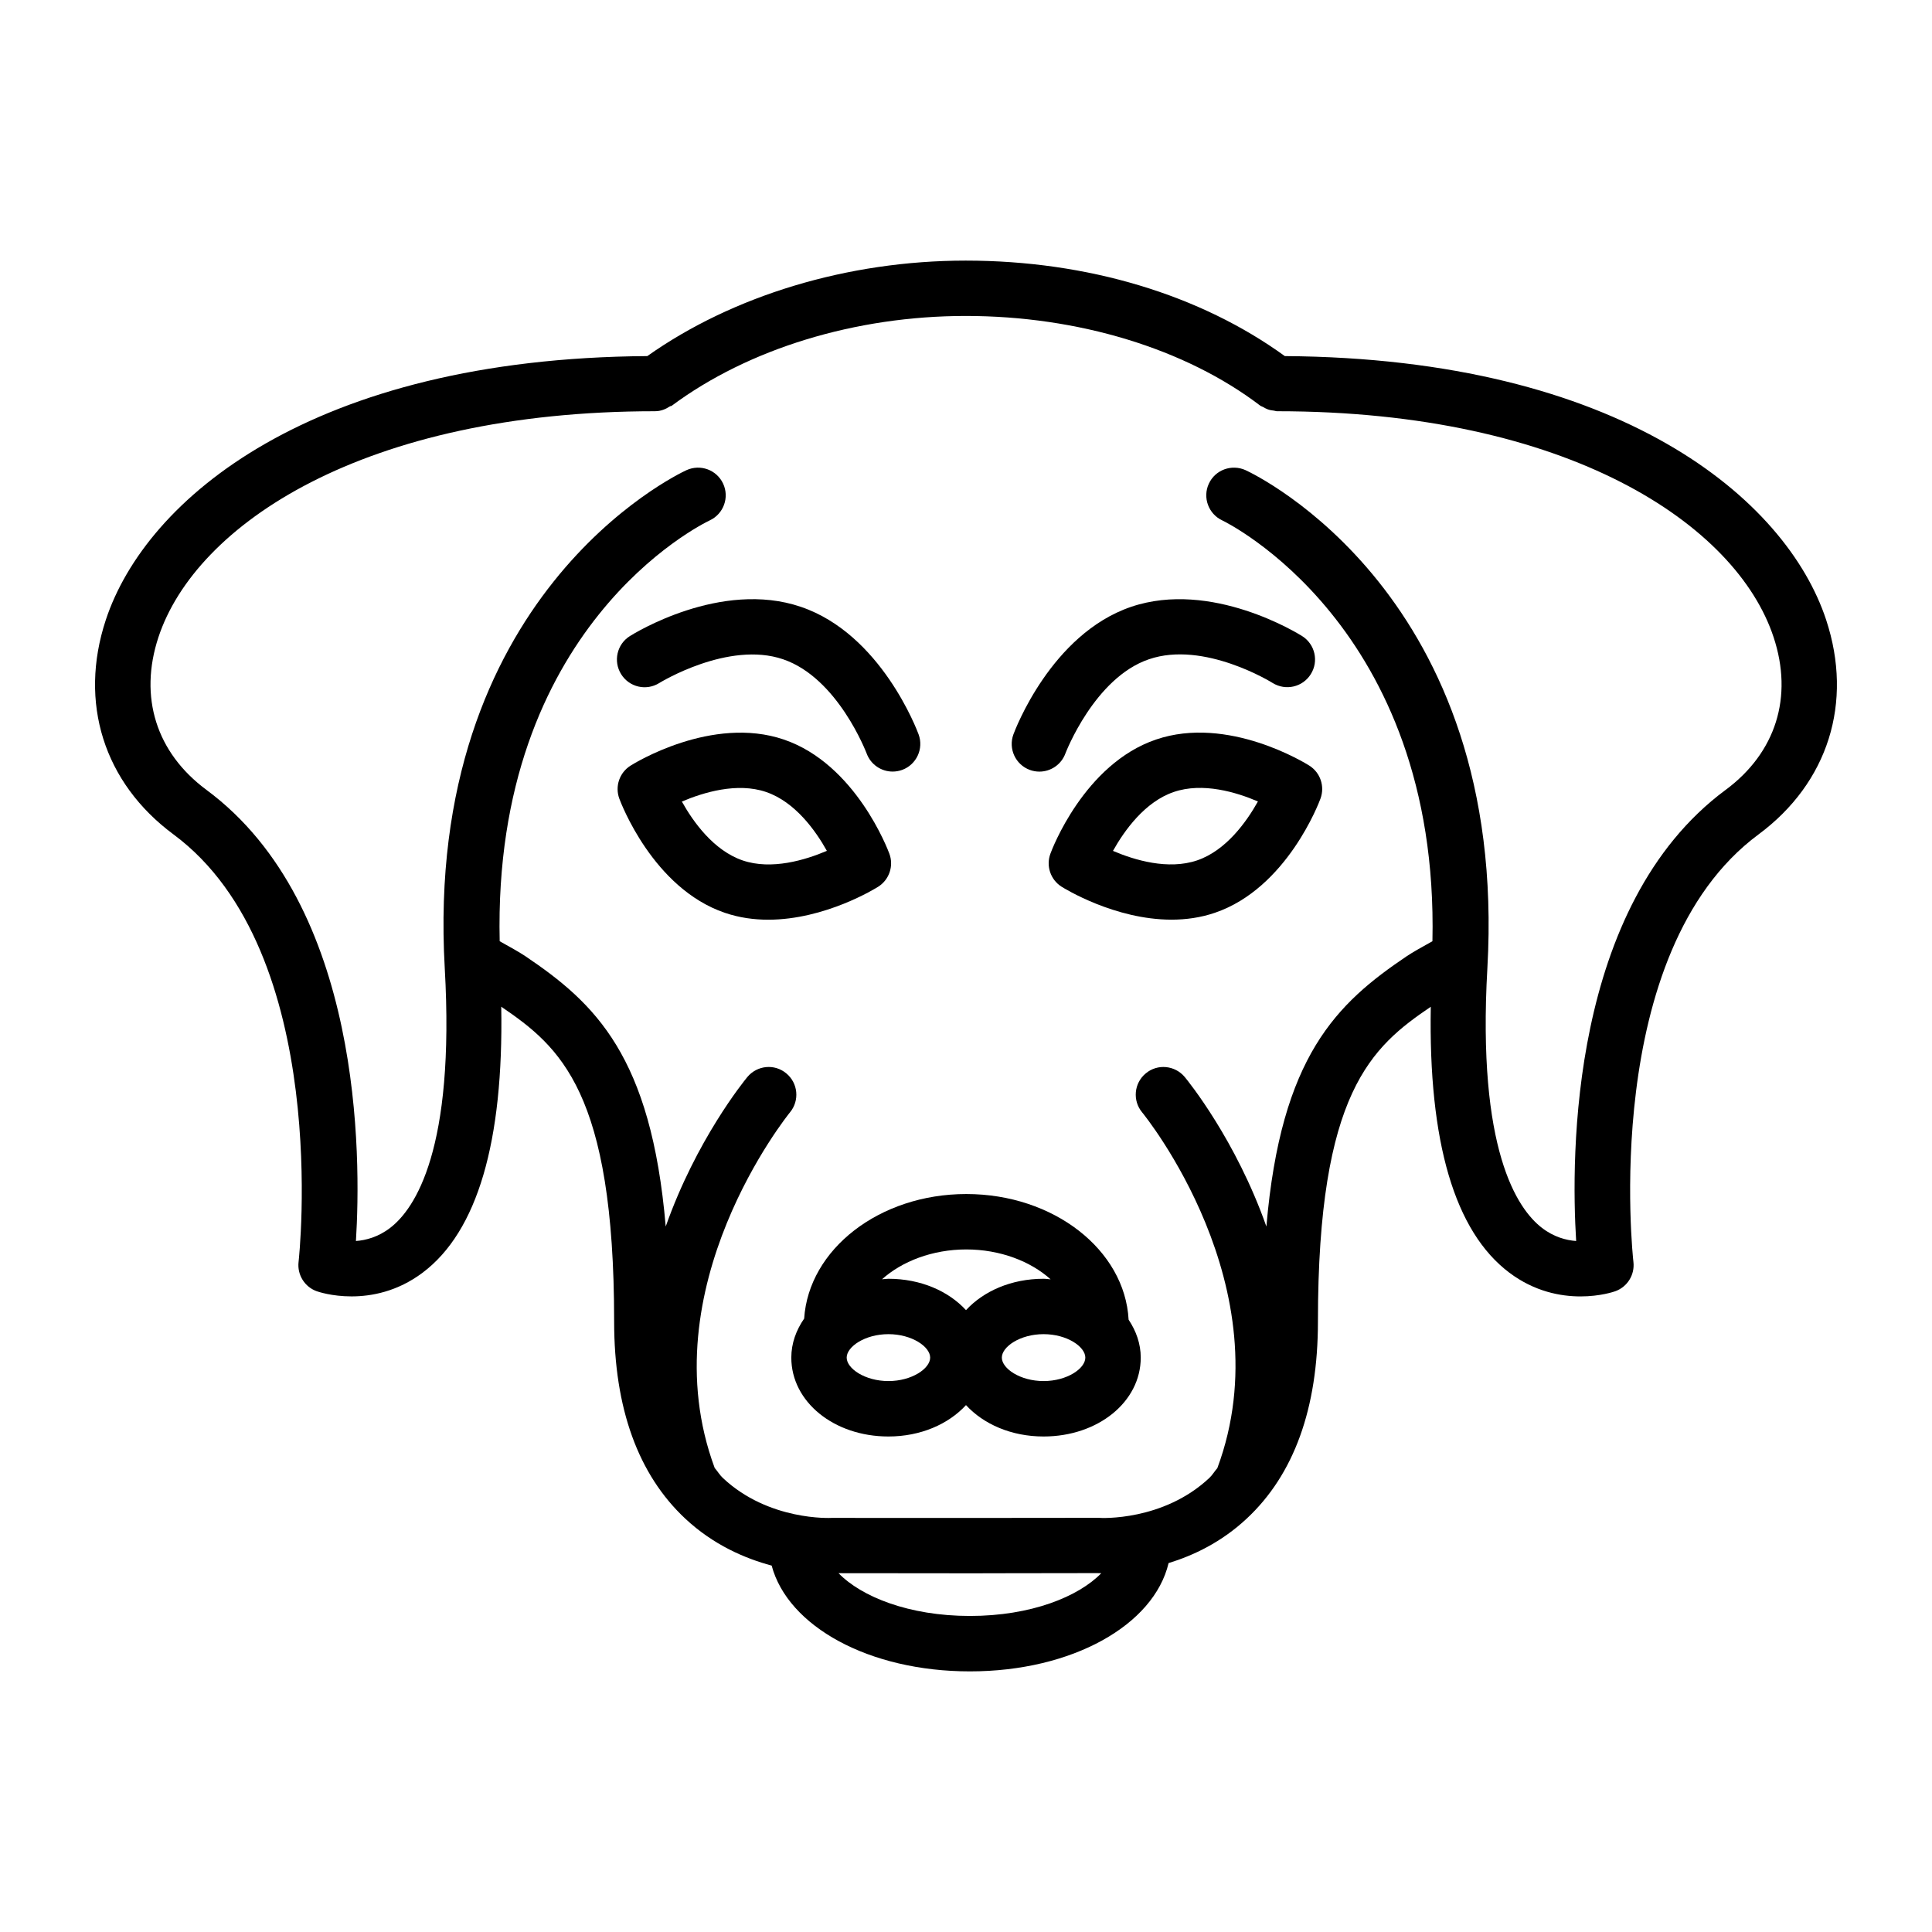 <?xml version="1.0" encoding="UTF-8"?>
<!-- Uploaded to: SVG Repo, www.svgrepo.com, Generator: SVG Repo Mixer Tools -->
<svg fill="#000000" width="800px" height="800px" version="1.1" viewBox="144 144 512 512" xmlns="http://www.w3.org/2000/svg">
 <g>
  <path d="m627.95 308.27c-10.57-32.008-54.504-69.301-143.46-69.902-22.402-16.234-52.219-25.305-84.578-25.305-31.277 0-61.75 9.293-84.371 25.305-88.977 0.59-132.93 37.887-143.5 69.91-7.234 21.918-0.527 43.176 17.934 56.848 42.164 31.23 33.246 112.5 33.148 113.3-0.395 3.402 1.621 6.644 4.844 7.773 0.297 0.105 3.949 1.359 9.18 1.359 5.281 0 12.176-1.27 18.855-6.285 14.527-10.914 21.461-34.691 20.832-70.484 15.637 10.629 29.918 22.609 29.918 83.434 0 22.992 6.359 40.578 18.895 52.273 7.426 6.918 15.758 10.512 22.848 12.402 4.301 16.098 25.762 28.035 52.535 28.035 27.133 0 48.77-12.27 52.656-28.699 6.609-2.027 13.996-5.527 20.668-11.754 12.555-11.676 18.91-29.262 18.91-52.254 0-60.828 14.266-72.801 29.906-83.422-0.633 35.793 6.301 59.562 20.828 70.477 6.68 5.016 13.574 6.285 18.855 6.285 5.231 0 8.883-1.254 9.168-1.359 3.242-1.145 5.246-4.371 4.852-7.773-0.105-0.805-9.098-82.008 33.148-113.3 18.465-13.688 25.16-34.945 17.926-56.863zm-261.73 252.64 29.344 0.027c0.016 0 0.023 0.008 0.039 0.008h0.008l3.488-0.004 5.305 0.004h0.008c0.023 0 0.039-0.012 0.059-0.012l30.168-0.043c0.113 0 0.566 0.02 1.207 0.027-6.031 6.211-18.609 11.328-34.812 11.328-16.195-0.004-28.781-5.121-34.812-11.336zm235.07-207.57c-41.367 30.641-40.973 97.293-39.594 119.54-2.633-0.195-5.91-1.039-9.078-3.492-6.57-5.066-17.191-20.754-14.449-68.828 5.586-98.582-61.227-130.64-64.074-131.96-3.672-1.664-8.039-0.117-9.742 3.582-1.703 3.68-0.09 8.039 3.582 9.742 0.594 0.27 57.52 27.836 55.672 111.51-2.488 1.371-5.383 3.004-6.746 3.926-18.594 12.52-33.402 26.48-37.258 71.68-8.051-22.867-20.672-38.461-21.641-39.633-2.598-3.098-7.215-3.562-10.332-0.949-3.117 2.578-3.547 7.215-0.949 10.332 0.391 0.461 37.734 46.34 19.93 94.262-0.734 0.832-1.309 1.844-2.113 2.602-12.215 11.477-28.742 10.672-29.332 10.582l-36.648 0.035-34.133-0.016c-0.207 0.02-16.68 0.859-28.848-10.602-0.812-0.766-1.398-1.785-2.141-2.633-17.691-47.742 19.578-93.77 19.961-94.25 2.578-3.117 2.141-7.734-0.977-10.316-3.125-2.613-7.719-2.148-10.316 0.949-0.973 1.176-13.594 16.762-21.645 39.629-3.856-45.191-18.66-59.141-37.254-71.676-1.367-0.922-4.262-2.555-6.746-3.926-1.898-83.199 53.27-110.38 55.676-111.53 3.664-1.719 5.246-6.082 3.535-9.742-1.719-3.672-6.043-5.231-9.715-3.562-2.848 1.316-69.652 33.379-64.055 131.96 2.731 48.074-7.879 63.762-14.449 68.828-3.18 2.453-6.457 3.297-9.09 3.492 1.387-22.242 1.781-88.895-39.594-119.54-13.336-9.871-17.973-24.617-12.746-40.469 9.84-29.809 54.359-59.891 131.65-59.891h0.004 0.004c0.004 0 0.008-0.004 0.016-0.004 1.469-0.004 2.758-0.547 3.902-1.297 0.141-0.09 0.316-0.047 0.453-0.148 20.336-15.125 48.727-23.801 77.906-23.801 29.781 0 58.219 8.66 78.023 23.746 0.238 0.188 0.527 0.234 0.781 0.383 0.426 0.25 0.832 0.48 1.305 0.645 0.531 0.184 1.051 0.266 1.598 0.324 0.262 0.027 0.488 0.152 0.754 0.152 77.289 0 121.81 30.074 131.64 59.883 5.254 15.859 0.598 30.605-12.727 40.48z"/>
  <path d="m450.34 339.99c-19.055 6.484-27.633 29.289-27.973 30.254-1.199 3.25 0.035 6.887 2.953 8.738 0.699 0.438 14.074 8.738 29.152 8.738 3.777 0 7.664-0.52 11.496-1.828 19.055-6.484 27.633-29.289 27.973-30.254 1.199-3.25-0.035-6.887-2.953-8.738-0.875-0.551-21.539-13.434-40.648-6.91zm10.906 32.02c-7.684 2.606-16.617-0.082-22.297-2.516 3.027-5.406 8.453-13.008 16.117-15.613 7.664-2.625 16.602 0.062 22.297 2.516-3.027 5.406-8.453 13.008-16.117 15.613z"/>
  <path d="m379.7 370.26c-0.359-0.969-8.918-23.781-27.973-30.273-19.07-6.484-39.773 6.367-40.633 6.922-2.93 1.844-4.164 5.488-2.973 8.73 0.359 0.969 8.91 23.781 27.973 30.266 3.824 1.309 7.719 1.828 11.496 1.828 15.07 0 28.445-8.301 29.137-8.738 2.93-1.855 4.164-5.492 2.973-8.734zm-38.875 1.766c-7.691-2.625-13.109-10.199-16.125-15.605 5.695-2.426 14.648-5.148 22.305-2.543 7.691 2.625 13.109 10.199 16.125 15.605-5.699 2.426-14.641 5.148-22.305 2.543z"/>
  <path d="m318.73 325c0.188-0.117 18.293-11.238 32.797-6.285 14.539 4.941 22.07 24.785 22.152 24.98 1.094 2.953 3.894 4.781 6.875 4.781 0.84 0 1.703-0.145 2.543-0.449 3.789-1.406 5.738-5.606 4.344-9.402-0.395-1.082-9.965-26.594-31.188-33.801-21.246-7.254-44.367 7.137-45.344 7.754-3.422 2.156-4.441 6.672-2.293 10.102 2.144 3.43 6.66 4.488 10.113 2.32z"/>
  <path d="m443.75 304.82c-21.203 7.215-30.793 32.727-31.188 33.809-1.395 3.797 0.555 8.016 4.359 9.41 0.832 0.305 1.684 0.449 2.523 0.449 2.992 0 5.801-1.836 6.894-4.809 0.07-0.195 7.719-20.066 22.133-24.965 14.594-5.016 32.609 6.16 32.789 6.285 3.457 2.133 7.949 1.102 10.102-2.32 2.168-3.422 1.145-7.934-2.273-10.102-0.98-0.605-24.012-14.984-45.34-7.758z"/>
  <path d="m400.08 460.43c-23.051 0-41.773 14.664-42.969 33.008-2.109 3.047-3.406 6.539-3.406 10.348 0 11.711 11.301 20.898 25.734 20.898 8.535 0 15.906-3.266 20.559-8.316 4.652 5.055 12.023 8.316 20.559 8.316 14.434 0 25.75-9.188 25.75-20.898 0-3.691-1.227-7.074-3.215-10.055-1.004-18.484-19.828-33.301-43.012-33.301zm22.344 22.605c-0.629-0.035-1.223-0.148-1.863-0.148-8.535 0-15.906 3.266-20.559 8.316-4.652-5.055-12.023-8.316-20.559-8.316-0.582 0-1.121 0.105-1.695 0.133 5.273-4.742 13.352-7.906 22.332-7.906 8.988 0 17.074 3.168 22.344 7.922zm-42.98 26.961c-6.231 0-11.066-3.332-11.066-6.215 0-2.883 4.836-6.215 11.066-6.215 6.223 0 11.059 3.332 11.059 6.215-0.004 2.887-4.836 6.215-11.059 6.215zm41.113 0c-6.223 0-11.059-3.332-11.059-6.215 0-2.883 4.836-6.215 11.059-6.215 6.231 0 11.066 3.332 11.066 6.215 0.004 2.887-4.832 6.215-11.066 6.215z"/>
 </g>
</svg>
